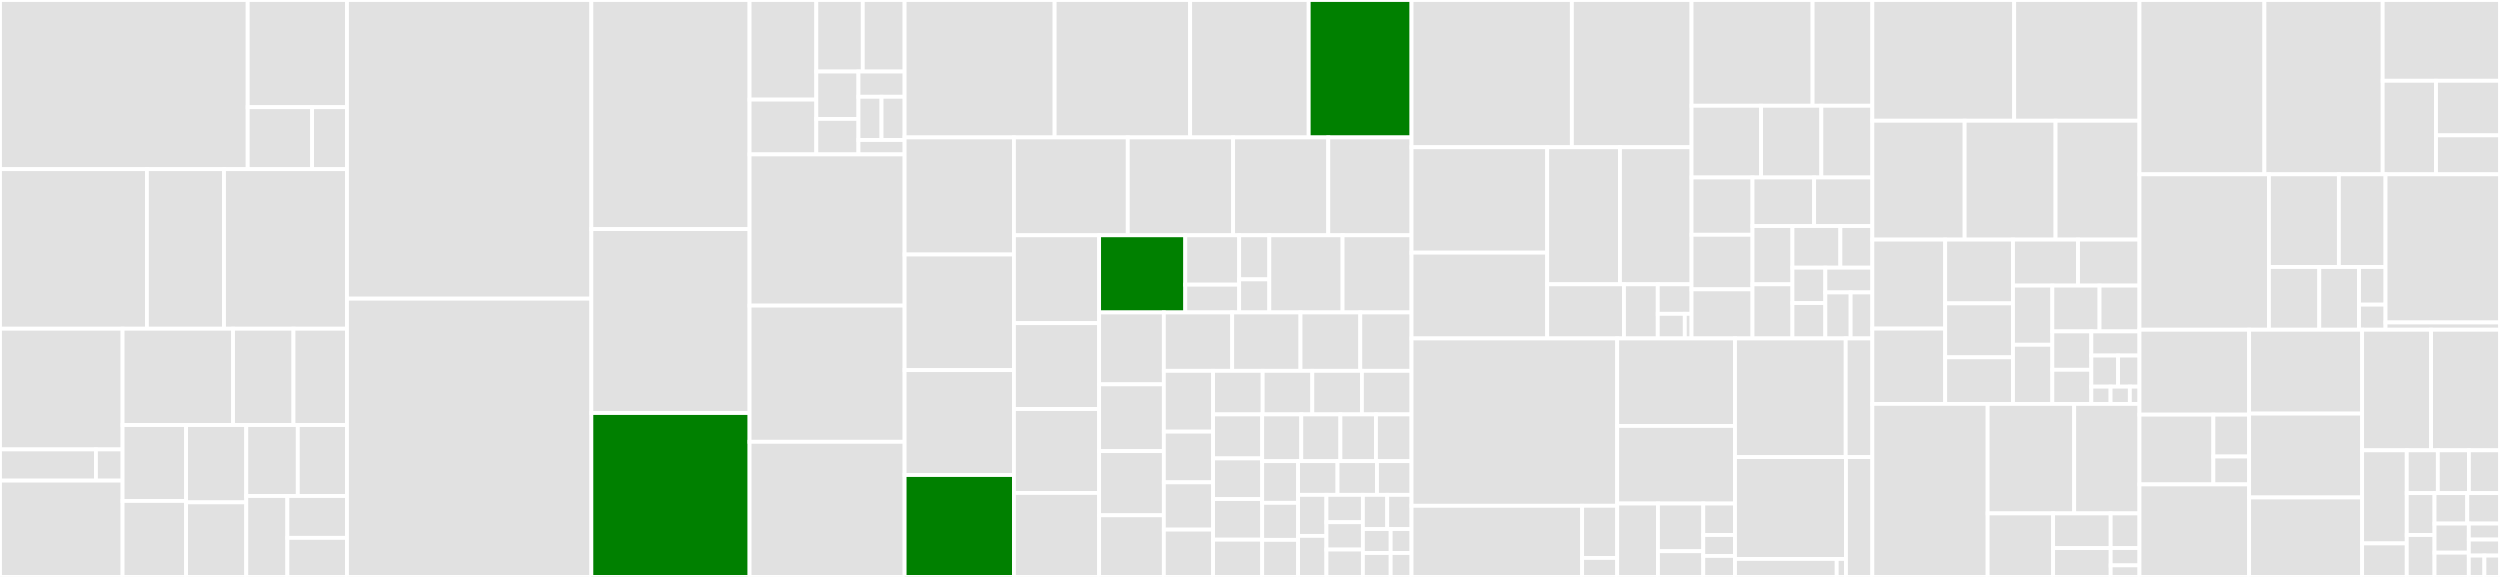 <svg baseProfile="full" width="650" height="150" viewBox="0 0 650 150" version="1.1"
xmlns="http://www.w3.org/2000/svg" xmlns:ev="http://www.w3.org/2001/xml-events"
xmlns:xlink="http://www.w3.org/1999/xlink">

<rect x="0" y="0" width="650" height="150" fill="#333333" stroke="none"/>

<style>rect.s{mask:url(#mask);}</style>
<defs>
  <pattern id="white" width="4" height="4" patternUnits="userSpaceOnUse" patternTransform="rotate(45)">
    <rect width="2" height="2" transform="translate(0,0)" fill="white"></rect>
  </pattern>
  <mask id="mask">
    <rect x="0" y="0" width="100%" height="100%" fill="url(#white)"></rect>
  </mask>
</defs>

<rect x="0" y="0" width="64.402" height="43.978" fill="#e1e1e1" stroke="white" stroke-width="1" class=" tooltipped" data-content="modules/LoRaWanNetworkSrvModule/LoRaWan.NetworkServer/BasicsStation/JsonHandlers/LnsStationConfiguration.cs"><title>modules/LoRaWanNetworkSrvModule/LoRaWan.NetworkServer/BasicsStation/JsonHandlers/LnsStationConfiguration.cs</title></rect>
<rect x="64.402" y="0" width="25.812" height="27.868" fill="#e1e1e1" stroke="white" stroke-width="1" class=" tooltipped" data-content="modules/LoRaWanNetworkSrvModule/LoRaWan.NetworkServer/BasicsStation/JsonHandlers/LnsData.cs"><title>modules/LoRaWanNetworkSrvModule/LoRaWan.NetworkServer/BasicsStation/JsonHandlers/LnsData.cs</title></rect>
<rect x="64.402" y="27.868" width="16.743" height="16.111" fill="#e1e1e1" stroke="white" stroke-width="1" class=" tooltipped" data-content="modules/LoRaWanNetworkSrvModule/LoRaWan.NetworkServer/BasicsStation/JsonHandlers/LnsDiscovery.cs"><title>modules/LoRaWanNetworkSrvModule/LoRaWan.NetworkServer/BasicsStation/JsonHandlers/LnsDiscovery.cs</title></rect>
<rect x="81.144" y="27.868" width="9.069" height="16.111" fill="#e1e1e1" stroke="white" stroke-width="1" class=" tooltipped" data-content="modules/LoRaWanNetworkSrvModule/LoRaWan.NetworkServer/BasicsStation/JsonHandlers/CupsEndpoint.cs"><title>modules/LoRaWanNetworkSrvModule/LoRaWan.NetworkServer/BasicsStation/JsonHandlers/CupsEndpoint.cs</title></rect>
<rect x="0" y="43.978" width="38.198" height="41.487" fill="#e1e1e1" stroke="white" stroke-width="1" class=" tooltipped" data-content="modules/LoRaWanNetworkSrvModule/LoRaWan.NetworkServer/BasicsStation/Processors/LnsProtocolMessageProcessor.cs"><title>modules/LoRaWanNetworkSrvModule/LoRaWan.NetworkServer/BasicsStation/Processors/LnsProtocolMessageProcessor.cs</title></rect>
<rect x="38.198" y="43.978" width="20.047" height="41.487" fill="#e1e1e1" stroke="white" stroke-width="1" class=" tooltipped" data-content="modules/LoRaWanNetworkSrvModule/LoRaWan.NetworkServer/BasicsStation/Processors/CupsProtocolMessageProcessor.cs"><title>modules/LoRaWanNetworkSrvModule/LoRaWan.NetworkServer/BasicsStation/Processors/CupsProtocolMessageProcessor.cs</title></rect>
<rect x="58.246" y="43.978" width="31.967" height="41.487" fill="#e1e1e1" stroke="white" stroke-width="1" class=" tooltipped" data-content="modules/LoRaWanNetworkSrvModule/LoRaWan.NetworkServer/BasicsStation/BasicsStationNetworkServerStartup.cs"><title>modules/LoRaWanNetworkSrvModule/LoRaWan.NetworkServer/BasicsStation/BasicsStationNetworkServerStartup.cs</title></rect>
<rect x="0" y="85.465" width="31.871" height="31.386" fill="#e1e1e1" stroke="white" stroke-width="1" class=" tooltipped" data-content="modules/LoRaWanNetworkSrvModule/LoRaWan.NetworkServer/BasicsStation/ModuleConnection/ModuleConnectionHost.cs"><title>modules/LoRaWanNetworkSrvModule/LoRaWan.NetworkServer/BasicsStation/ModuleConnection/ModuleConnectionHost.cs</title></rect>
<rect x="0" y="116.851" width="24.942" height="8.111" fill="#e1e1e1" stroke="white" stroke-width="1" class=" tooltipped" data-content="modules/LoRaWanNetworkSrvModule/LoRaWan.NetworkServer/BasicsStation/ModuleConnection/LoRaModuleClient.cs"><title>modules/LoRaWanNetworkSrvModule/LoRaWan.NetworkServer/BasicsStation/ModuleConnection/LoRaModuleClient.cs</title></rect>
<rect x="24.942" y="116.851" width="6.928" height="8.111" fill="#e1e1e1" stroke="white" stroke-width="1" class=" tooltipped" data-content="modules/LoRaWanNetworkSrvModule/LoRaWan.NetworkServer/BasicsStation/ModuleConnection/LoRaModuleClientFactory.cs"><title>modules/LoRaWanNetworkSrvModule/LoRaWan.NetworkServer/BasicsStation/ModuleConnection/LoRaModuleClientFactory.cs</title></rect>
<rect x="0" y="124.962" width="31.871" height="25.038" fill="#e1e1e1" stroke="white" stroke-width="1" class=" tooltipped" data-content="modules/LoRaWanNetworkSrvModule/LoRaWan.NetworkServer/BasicsStation/BasicsStationConfigurationService.cs"><title>modules/LoRaWanNetworkSrvModule/LoRaWan.NetworkServer/BasicsStation/BasicsStationConfigurationService.cs</title></rect>
<rect x="31.871" y="85.465" width="28.722" height="25.043" fill="#e1e1e1" stroke="white" stroke-width="1" class=" tooltipped" data-content="modules/LoRaWanNetworkSrvModule/LoRaWan.NetworkServer/BasicsStation/DownstreamMessageSender.cs"><title>modules/LoRaWanNetworkSrvModule/LoRaWan.NetworkServer/BasicsStation/DownstreamMessageSender.cs</title></rect>
<rect x="60.593" y="85.465" width="15.708" height="25.043" fill="#e1e1e1" stroke="white" stroke-width="1" class=" tooltipped" data-content="modules/LoRaWanNetworkSrvModule/LoRaWan.NetworkServer/BasicsStation/BasicsStationNetworkServer.cs"><title>modules/LoRaWanNetworkSrvModule/LoRaWan.NetworkServer/BasicsStation/BasicsStationNetworkServer.cs</title></rect>
<rect x="76.301" y="85.465" width="13.912" height="25.043" fill="#e1e1e1" stroke="white" stroke-width="1" class=" tooltipped" data-content="modules/LoRaWanNetworkSrvModule/LoRaWan.NetworkServer/BasicsStation/CupsTwinInfo.cs"><title>modules/LoRaWanNetworkSrvModule/LoRaWan.NetworkServer/BasicsStation/CupsTwinInfo.cs</title></rect>
<rect x="31.871" y="110.509" width="16.507" height="19.746" fill="#e1e1e1" stroke="white" stroke-width="1" class=" tooltipped" data-content="modules/LoRaWanNetworkSrvModule/LoRaWan.NetworkServer/BasicsStation/DownlinkMessage.cs"><title>modules/LoRaWanNetworkSrvModule/LoRaWan.NetworkServer/BasicsStation/DownlinkMessage.cs</title></rect>
<rect x="31.871" y="130.254" width="16.507" height="19.746" fill="#e1e1e1" stroke="white" stroke-width="1" class=" tooltipped" data-content="modules/LoRaWanNetworkSrvModule/LoRaWan.NetworkServer/BasicsStation/CupsUpdateInfoResponseHeader.cs"><title>modules/LoRaWanNetworkSrvModule/LoRaWan.NetworkServer/BasicsStation/CupsUpdateInfoResponseHeader.cs</title></rect>
<rect x="48.377" y="110.509" width="15.653" height="20.105" fill="#e1e1e1" stroke="white" stroke-width="1" class=" tooltipped" data-content="modules/LoRaWanNetworkSrvModule/LoRaWan.NetworkServer/BasicsStation/UpstreamDataFrame.cs"><title>modules/LoRaWanNetworkSrvModule/LoRaWan.NetworkServer/BasicsStation/UpstreamDataFrame.cs</title></rect>
<rect x="48.377" y="130.613" width="15.653" height="19.387" fill="#e1e1e1" stroke="white" stroke-width="1" class=" tooltipped" data-content="modules/LoRaWanNetworkSrvModule/LoRaWan.NetworkServer/BasicsStation/ClientCertificateValidatorService.cs"><title>modules/LoRaWanNetworkSrvModule/LoRaWan.NetworkServer/BasicsStation/ClientCertificateValidatorService.cs</title></rect>
<rect x="64.03" y="110.509" width="13.396" height="18.458" fill="#e1e1e1" stroke="white" stroke-width="1" class=" tooltipped" data-content="modules/LoRaWanNetworkSrvModule/LoRaWan.NetworkServer/BasicsStation/CupsUpdateInfoRequest.cs"><title>modules/LoRaWanNetworkSrvModule/LoRaWan.NetworkServer/BasicsStation/CupsUpdateInfoRequest.cs</title></rect>
<rect x="77.426" y="110.509" width="12.787" height="18.458" fill="#e1e1e1" stroke="white" stroke-width="1" class=" tooltipped" data-content="modules/LoRaWanNetworkSrvModule/LoRaWan.NetworkServer/BasicsStation/RadioMetadata.cs"><title>modules/LoRaWanNetworkSrvModule/LoRaWan.NetworkServer/BasicsStation/RadioMetadata.cs</title></rect>
<rect x="64.03" y="128.966" width="10.687" height="21.034" fill="#e1e1e1" stroke="white" stroke-width="1" class=" tooltipped" data-content="modules/LoRaWanNetworkSrvModule/LoRaWan.NetworkServer/BasicsStation/LnsMessageTypeParser.cs"><title>modules/LoRaWanNetworkSrvModule/LoRaWan.NetworkServer/BasicsStation/LnsMessageTypeParser.cs</title></rect>
<rect x="74.717" y="128.966" width="15.496" height="10.879" fill="#e1e1e1" stroke="white" stroke-width="1" class=" tooltipped" data-content="modules/LoRaWanNetworkSrvModule/LoRaWan.NetworkServer/BasicsStation/LnsMessageType.cs"><title>modules/LoRaWanNetworkSrvModule/LoRaWan.NetworkServer/BasicsStation/LnsMessageType.cs</title></rect>
<rect x="74.717" y="139.846" width="15.496" height="10.154" fill="#e1e1e1" stroke="white" stroke-width="1" class=" tooltipped" data-content="modules/LoRaWanNetworkSrvModule/LoRaWan.NetworkServer/BasicsStation/JoinRequestFrame.cs"><title>modules/LoRaWanNetworkSrvModule/LoRaWan.NetworkServer/BasicsStation/JoinRequestFrame.cs</title></rect>
<rect x="90.213" y="0" width="63.539" height="77.653" fill="#e1e1e1" stroke="white" stroke-width="1" class=" tooltipped" data-content="modules/LoRaWanNetworkSrvModule/LoRaWan.NetworkServer/LoRaDevice.cs"><title>modules/LoRaWanNetworkSrvModule/LoRaWan.NetworkServer/LoRaDevice.cs</title></rect>
<rect x="90.213" y="77.653" width="63.539" height="72.347" fill="#e1e1e1" stroke="white" stroke-width="1" class=" tooltipped" data-content="modules/LoRaWanNetworkSrvModule/LoRaWan.NetworkServer/DefaultLoRaDataRequestHandler.cs"><title>modules/LoRaWanNetworkSrvModule/LoRaWan.NetworkServer/DefaultLoRaDataRequestHandler.cs</title></rect>
<rect x="153.752" y="0" width="41.135" height="59.563" fill="#e1e1e1" stroke="white" stroke-width="1" class=" tooltipped" data-content="modules/LoRaWanNetworkSrvModule/LoRaWan.NetworkServer/JsonReader.cs"><title>modules/LoRaWanNetworkSrvModule/LoRaWan.NetworkServer/JsonReader.cs</title></rect>
<rect x="153.752" y="59.563" width="41.135" height="47.814" fill="#e1e1e1" stroke="white" stroke-width="1" class=" tooltipped" data-content="modules/LoRaWanNetworkSrvModule/LoRaWan.NetworkServer/DownlinkMessageBuilder.cs"><title>modules/LoRaWanNetworkSrvModule/LoRaWan.NetworkServer/DownlinkMessageBuilder.cs</title></rect>
<rect x="153.752" y="107.377" width="41.135" height="42.623" fill="green" stroke="white" stroke-width="1" class=" tooltipped" data-content="modules/LoRaWanNetworkSrvModule/LoRaWan.NetworkServer/JoinRequestMessageHandler.cs"><title>modules/LoRaWanNetworkSrvModule/LoRaWan.NetworkServer/JoinRequestMessageHandler.cs</title></rect>
<rect x="194.888" y="0" width="17.356" height="25.902" fill="#e1e1e1" stroke="white" stroke-width="1" class=" tooltipped" data-content="modules/LoRaWanNetworkSrvModule/LoRaWan.NetworkServer/FunctionBundler/FunctionBundlerProvider.cs"><title>modules/LoRaWanNetworkSrvModule/LoRaWan.NetworkServer/FunctionBundler/FunctionBundlerProvider.cs</title></rect>
<rect x="194.888" y="25.902" width="17.356" height="14.246" fill="#e1e1e1" stroke="white" stroke-width="1" class=" tooltipped" data-content="modules/LoRaWanNetworkSrvModule/LoRaWan.NetworkServer/FunctionBundler/FunctionBundlerADRExecutionItem.cs"><title>modules/LoRaWanNetworkSrvModule/LoRaWan.NetworkServer/FunctionBundler/FunctionBundlerADRExecutionItem.cs</title></rect>
<rect x="212.244" y="0" width="12.082" height="18.605" fill="#e1e1e1" stroke="white" stroke-width="1" class=" tooltipped" data-content="modules/LoRaWanNetworkSrvModule/LoRaWan.NetworkServer/FunctionBundler/FunctionBundler.cs"><title>modules/LoRaWanNetworkSrvModule/LoRaWan.NetworkServer/FunctionBundler/FunctionBundler.cs</title></rect>
<rect x="224.325" y="0" width="10.873" height="18.605" fill="#e1e1e1" stroke="white" stroke-width="1" class=" tooltipped" data-content="modules/LoRaWanNetworkSrvModule/LoRaWan.NetworkServer/FunctionBundler/FunctionBundlerExecutionContext.cs"><title>modules/LoRaWanNetworkSrvModule/LoRaWan.NetworkServer/FunctionBundler/FunctionBundlerExecutionContext.cs</title></rect>
<rect x="212.244" y="18.605" width="10.956" height="12.31" fill="#e1e1e1" stroke="white" stroke-width="1" class=" tooltipped" data-content="modules/LoRaWanNetworkSrvModule/LoRaWan.NetworkServer/FunctionBundler/FunctionBundlerDeduplicationExecutionItem.cs"><title>modules/LoRaWanNetworkSrvModule/LoRaWan.NetworkServer/FunctionBundler/FunctionBundlerDeduplicationExecutionItem.cs</title></rect>
<rect x="212.244" y="30.916" width="10.956" height="9.233" fill="#e1e1e1" stroke="white" stroke-width="1" class=" tooltipped" data-content="modules/LoRaWanNetworkSrvModule/LoRaWan.NetworkServer/FunctionBundler/PreferredGatewayResult.cs"><title>modules/LoRaWanNetworkSrvModule/LoRaWan.NetworkServer/FunctionBundler/PreferredGatewayResult.cs</title></rect>
<rect x="223.2" y="18.605" width="11.999" height="6.557" fill="#e1e1e1" stroke="white" stroke-width="1" class=" tooltipped" data-content="modules/LoRaWanNetworkSrvModule/LoRaWan.NetworkServer/FunctionBundler/FunctionBundlerPreferredGatewayExecutionItem.cs"><title>modules/LoRaWanNetworkSrvModule/LoRaWan.NetworkServer/FunctionBundler/FunctionBundlerPreferredGatewayExecutionItem.cs</title></rect>
<rect x="223.2" y="25.162" width="6" height="11.24" fill="#e1e1e1" stroke="white" stroke-width="1" class=" tooltipped" data-content="modules/LoRaWanNetworkSrvModule/LoRaWan.NetworkServer/FunctionBundler/FunctionBundlerRequest.cs"><title>modules/LoRaWanNetworkSrvModule/LoRaWan.NetworkServer/FunctionBundler/FunctionBundlerRequest.cs</title></rect>
<rect x="229.199" y="25.162" width="6" height="11.24" fill="#e1e1e1" stroke="white" stroke-width="1" class=" tooltipped" data-content="modules/LoRaWanNetworkSrvModule/LoRaWan.NetworkServer/FunctionBundler/FunctionBundlerFCntDownExecutionItem.cs"><title>modules/LoRaWanNetworkSrvModule/LoRaWan.NetworkServer/FunctionBundler/FunctionBundlerFCntDownExecutionItem.cs</title></rect>
<rect x="223.2" y="36.402" width="11.999" height="3.747" fill="#e1e1e1" stroke="white" stroke-width="1" class=" tooltipped" data-content="modules/LoRaWanNetworkSrvModule/LoRaWan.NetworkServer/FunctionBundler/FunctionBundlerResult.cs"><title>modules/LoRaWanNetworkSrvModule/LoRaWan.NetworkServer/FunctionBundler/FunctionBundlerResult.cs</title></rect>
<rect x="194.888" y="40.149" width="40.311" height="39.312" fill="#e1e1e1" stroke="white" stroke-width="1" class=" tooltipped" data-content="modules/LoRaWanNetworkSrvModule/LoRaWan.NetworkServer/LoRaDeviceCache.cs"><title>modules/LoRaWanNetworkSrvModule/LoRaWan.NetworkServer/LoRaDeviceCache.cs</title></rect>
<rect x="194.888" y="79.461" width="40.311" height="35.409" fill="#e1e1e1" stroke="white" stroke-width="1" class=" tooltipped" data-content="modules/LoRaWanNetworkSrvModule/LoRaWan.NetworkServer/LoRaDeviceRegistry.cs"><title>modules/LoRaWanNetworkSrvModule/LoRaWan.NetworkServer/LoRaDeviceRegistry.cs</title></rect>
<rect x="194.888" y="114.87" width="40.311" height="35.13" fill="#e1e1e1" stroke="white" stroke-width="1" class=" tooltipped" data-content="modules/LoRaWanNetworkSrvModule/LoRaWan.NetworkServer/LoRaDeviceAPIService.cs"><title>modules/LoRaWanNetworkSrvModule/LoRaWan.NetworkServer/LoRaDeviceAPIService.cs</title></rect>
<rect x="235.199" y="0" width="39.005" height="35.731" fill="#e1e1e1" stroke="white" stroke-width="1" class=" tooltipped" data-content="modules/LoRaWanNetworkSrvModule/LoRaWan.NetworkServer/DeviceLoaderSynchronizer.cs"><title>modules/LoRaWanNetworkSrvModule/LoRaWan.NetworkServer/DeviceLoaderSynchronizer.cs</title></rect>
<rect x="274.204" y="0" width="35.23" height="35.731" fill="#e1e1e1" stroke="white" stroke-width="1" class=" tooltipped" data-content="modules/LoRaWanNetworkSrvModule/LoRaWan.NetworkServer/LoRaDeviceClient.cs"><title>modules/LoRaWanNetworkSrvModule/LoRaWan.NetworkServer/LoRaDeviceClient.cs</title></rect>
<rect x="309.434" y="0" width="30.826" height="35.731" fill="#e1e1e1" stroke="white" stroke-width="1" class=" tooltipped" data-content="modules/LoRaWanNetworkSrvModule/LoRaWan.NetworkServer/JsonReader.g.cs"><title>modules/LoRaWanNetworkSrvModule/LoRaWan.NetworkServer/JsonReader.g.cs</title></rect>
<rect x="340.26" y="0" width="26.737" height="35.731" fill="green" stroke="white" stroke-width="1" class=" tooltipped" data-content="modules/LoRaWanNetworkSrvModule/LoRaWan.NetworkServer/MetricRegistry.cs"><title>modules/LoRaWanNetworkSrvModule/LoRaWan.NetworkServer/MetricRegistry.cs</title></rect>
<rect x="235.199" y="35.731" width="28.425" height="30.445" fill="#e1e1e1" stroke="white" stroke-width="1" class=" tooltipped" data-content="modules/LoRaWanNetworkSrvModule/LoRaWan.NetworkServer/DefaultClassCDevicesMessageSender.cs"><title>modules/LoRaWanNetworkSrvModule/LoRaWan.NetworkServer/DefaultClassCDevicesMessageSender.cs</title></rect>
<rect x="235.199" y="66.176" width="28.425" height="30.05" fill="#e1e1e1" stroke="white" stroke-width="1" class=" tooltipped" data-content="modules/LoRaWanNetworkSrvModule/LoRaWan.NetworkServer/LoRaDeviceFactory.cs"><title>modules/LoRaWanNetworkSrvModule/LoRaWan.NetworkServer/LoRaDeviceFactory.cs</title></rect>
<rect x="235.199" y="96.226" width="28.425" height="27.282" fill="#e1e1e1" stroke="white" stroke-width="1" class=" tooltipped" data-content="modules/LoRaWanNetworkSrvModule/LoRaWan.NetworkServer/LoRaPayloadDecoder.cs"><title>modules/LoRaWanNetworkSrvModule/LoRaWan.NetworkServer/LoRaPayloadDecoder.cs</title></rect>
<rect x="235.199" y="123.508" width="28.425" height="26.492" fill="green" stroke="white" stroke-width="1" class=" tooltipped" data-content="modules/LoRaWanNetworkSrvModule/LoRaWan.NetworkServer/RegistryMetricExporter.cs"><title>modules/LoRaWanNetworkSrvModule/LoRaWan.NetworkServer/RegistryMetricExporter.cs</title></rect>
<rect x="263.624" y="35.731" width="29.598" height="25.442" fill="#e1e1e1" stroke="white" stroke-width="1" class=" tooltipped" data-content="modules/LoRaWanNetworkSrvModule/LoRaWan.NetworkServer/LoRaDeviceClientConnectionManager.cs"><title>modules/LoRaWanNetworkSrvModule/LoRaWan.NetworkServer/LoRaDeviceClientConnectionManager.cs</title></rect>
<rect x="293.222" y="35.731" width="27.389" height="25.442" fill="#e1e1e1" stroke="white" stroke-width="1" class=" tooltipped" data-content="modules/LoRaWanNetworkSrvModule/LoRaWan.NetworkServer/NetworkServerConfiguration.cs"><title>modules/LoRaWanNetworkSrvModule/LoRaWan.NetworkServer/NetworkServerConfiguration.cs</title></rect>
<rect x="320.612" y="35.731" width="24.739" height="25.442" fill="#e1e1e1" stroke="white" stroke-width="1" class=" tooltipped" data-content="modules/LoRaWanNetworkSrvModule/LoRaWan.NetworkServer/WebSocketWriterRegistry.cs"><title>modules/LoRaWanNetworkSrvModule/LoRaWan.NetworkServer/WebSocketWriterRegistry.cs</title></rect>
<rect x="345.351" y="35.731" width="21.647" height="25.442" fill="#e1e1e1" stroke="white" stroke-width="1" class=" tooltipped" data-content="modules/LoRaWanNetworkSrvModule/LoRaWan.NetworkServer/LoRaOperationTimeWatcher.cs"><title>modules/LoRaWanNetworkSrvModule/LoRaWan.NetworkServer/LoRaOperationTimeWatcher.cs</title></rect>
<rect x="263.624" y="61.172" width="22.142" height="22.841" fill="#e1e1e1" stroke="white" stroke-width="1" class=" tooltipped" data-content="modules/LoRaWanNetworkSrvModule/LoRaWan.NetworkServer/MessageDispatcher.cs"><title>modules/LoRaWanNetworkSrvModule/LoRaWan.NetworkServer/MessageDispatcher.cs</title></rect>
<rect x="263.624" y="84.014" width="22.142" height="22.334" fill="#e1e1e1" stroke="white" stroke-width="1" class=" tooltipped" data-content="modules/LoRaWanNetworkSrvModule/LoRaWan.NetworkServer/ConcentratorDeduplication.cs"><title>modules/LoRaWanNetworkSrvModule/LoRaWan.NetworkServer/ConcentratorDeduplication.cs</title></rect>
<rect x="263.624" y="106.347" width="22.142" height="21.826" fill="#e1e1e1" stroke="white" stroke-width="1" class=" tooltipped" data-content="modules/LoRaWanNetworkSrvModule/LoRaWan.NetworkServer/LoRaDeviceTelemetry.cs"><title>modules/LoRaWanNetworkSrvModule/LoRaWan.NetworkServer/LoRaDeviceTelemetry.cs</title></rect>
<rect x="263.624" y="128.174" width="22.142" height="21.826" fill="#e1e1e1" stroke="white" stroke-width="1" class=" tooltipped" data-content="modules/LoRaWanNetworkSrvModule/LoRaWan.NetworkServer/WebSocketTextChannel.cs"><title>modules/LoRaWanNetworkSrvModule/LoRaWan.NetworkServer/WebSocketTextChannel.cs</title></rect>
<rect x="285.766" y="61.172" width="22.408" height="20.062" fill="green" stroke="white" stroke-width="1" class=" tooltipped" data-content="modules/LoRaWanNetworkSrvModule/LoRaWan.NetworkServer/PrometheusMetricExporter.cs"><title>modules/LoRaWanNetworkSrvModule/LoRaWan.NetworkServer/PrometheusMetricExporter.cs</title></rect>
<rect x="308.175" y="61.172" width="14.005" height="12.84" fill="#e1e1e1" stroke="white" stroke-width="1" class=" tooltipped" data-content="modules/LoRaWanNetworkSrvModule/LoRaWan.NetworkServer/ADR/LoRAADRManagerFactory.cs"><title>modules/LoRaWanNetworkSrvModule/LoRaWan.NetworkServer/ADR/LoRAADRManagerFactory.cs</title></rect>
<rect x="308.175" y="74.012" width="14.005" height="7.222" fill="#e1e1e1" stroke="white" stroke-width="1" class=" tooltipped" data-content="modules/LoRaWanNetworkSrvModule/LoRaWan.NetworkServer/ADR/LoRaADRDefaultManager.cs"><title>modules/LoRaWanNetworkSrvModule/LoRaWan.NetworkServer/ADR/LoRaADRDefaultManager.cs</title></rect>
<rect x="322.18" y="61.172" width="7.843" height="11.464" fill="#e1e1e1" stroke="white" stroke-width="1" class=" tooltipped" data-content="modules/LoRaWanNetworkSrvModule/LoRaWan.NetworkServer/ADR/LoRaADRRequest.cs"><title>modules/LoRaWanNetworkSrvModule/LoRaWan.NetworkServer/ADR/LoRaADRRequest.cs</title></rect>
<rect x="322.18" y="72.636" width="7.843" height="8.598" fill="#e1e1e1" stroke="white" stroke-width="1" class=" tooltipped" data-content="modules/LoRaWanNetworkSrvModule/LoRaWan.NetworkServer/ADR/LoRaADRMultiGatewayManager.cs"><title>modules/LoRaWanNetworkSrvModule/LoRaWan.NetworkServer/ADR/LoRaADRMultiGatewayManager.cs</title></rect>
<rect x="330.023" y="61.172" width="19.047" height="20.062" fill="#e1e1e1" stroke="white" stroke-width="1" class=" tooltipped" data-content="modules/LoRaWanNetworkSrvModule/LoRaWan.NetworkServer/LoRaCloudToDeviceMessageWrapper.cs"><title>modules/LoRaWanNetworkSrvModule/LoRaWan.NetworkServer/LoRaCloudToDeviceMessageWrapper.cs</title></rect>
<rect x="349.07" y="61.172" width="17.927" height="20.062" fill="#e1e1e1" stroke="white" stroke-width="1" class=" tooltipped" data-content="modules/LoRaWanNetworkSrvModule/LoRaWan.NetworkServer/CaseInsensitiveEnvironmentVariables.cs"><title>modules/LoRaWanNetworkSrvModule/LoRaWan.NetworkServer/CaseInsensitiveEnvironmentVariables.cs</title></rect>
<rect x="285.766" y="81.234" width="16.835" height="18.694" fill="#e1e1e1" stroke="white" stroke-width="1" class=" tooltipped" data-content="modules/LoRaWanNetworkSrvModule/LoRaWan.NetworkServer/LoRaRequest.cs"><title>modules/LoRaWanNetworkSrvModule/LoRaWan.NetworkServer/LoRaRequest.cs</title></rect>
<rect x="285.766" y="99.928" width="16.835" height="17.358" fill="#e1e1e1" stroke="white" stroke-width="1" class=" tooltipped" data-content="modules/LoRaWanNetworkSrvModule/LoRaWan.NetworkServer/JoinDeviceLoader.cs"><title>modules/LoRaWanNetworkSrvModule/LoRaWan.NetworkServer/JoinDeviceLoader.cs</title></rect>
<rect x="285.766" y="117.286" width="16.835" height="16.691" fill="#e1e1e1" stroke="white" stroke-width="1" class=" tooltipped" data-content="modules/LoRaWanNetworkSrvModule/LoRaWan.NetworkServer/ServiceFacadeHttpClientHandler.cs"><title>modules/LoRaWanNetworkSrvModule/LoRaWan.NetworkServer/ServiceFacadeHttpClientHandler.cs</title></rect>
<rect x="285.766" y="133.977" width="16.835" height="16.023" fill="#e1e1e1" stroke="white" stroke-width="1" class=" tooltipped" data-content="modules/LoRaWanNetworkSrvModule/LoRaWan.NetworkServer/LoRaApiHttpClient.cs"><title>modules/LoRaWanNetworkSrvModule/LoRaWan.NetworkServer/LoRaApiHttpClient.cs</title></rect>
<rect x="302.601" y="81.234" width="17.764" height="15.184" fill="#e1e1e1" stroke="white" stroke-width="1" class=" tooltipped" data-content="modules/LoRaWanNetworkSrvModule/LoRaWan.NetworkServer/LoggingLoRaRequest.cs"><title>modules/LoRaWanNetworkSrvModule/LoRaWan.NetworkServer/LoggingLoRaRequest.cs</title></rect>
<rect x="320.365" y="81.234" width="17.764" height="15.184" fill="#e1e1e1" stroke="white" stroke-width="1" class=" tooltipped" data-content="modules/LoRaWanNetworkSrvModule/LoRaWan.NetworkServer/MultiGatewayFrameCounterUpdateStrategy.cs"><title>modules/LoRaWanNetworkSrvModule/LoRaWan.NetworkServer/MultiGatewayFrameCounterUpdateStrategy.cs</title></rect>
<rect x="338.13" y="81.234" width="15.544" height="15.184" fill="#e1e1e1" stroke="white" stroke-width="1" class=" tooltipped" data-content="modules/LoRaWanNetworkSrvModule/LoRaWan.NetworkServer/ApplicationInsightsMetricExporter.cs"><title>modules/LoRaWanNetworkSrvModule/LoRaWan.NetworkServer/ApplicationInsightsMetricExporter.cs</title></rect>
<rect x="353.674" y="81.234" width="13.323" height="15.184" fill="#e1e1e1" stroke="white" stroke-width="1" class=" tooltipped" data-content="modules/LoRaWanNetworkSrvModule/LoRaWan.NetworkServer/IoTHubDeviceInfo.cs"><title>modules/LoRaWanNetworkSrvModule/LoRaWan.NetworkServer/IoTHubDeviceInfo.cs</title></rect>
<rect x="302.601" y="96.419" width="12.795" height="15.811" fill="#e1e1e1" stroke="white" stroke-width="1" class=" tooltipped" data-content="modules/LoRaWanNetworkSrvModule/LoRaWan.NetworkServer/WebSocketExtensions.cs"><title>modules/LoRaWanNetworkSrvModule/LoRaWan.NetworkServer/WebSocketExtensions.cs</title></rect>
<rect x="302.601" y="112.23" width="12.795" height="13.176" fill="#e1e1e1" stroke="white" stroke-width="1" class=" tooltipped" data-content="modules/LoRaWanNetworkSrvModule/LoRaWan.NetworkServer/ChangeTrackingProperty.cs"><title>modules/LoRaWanNetworkSrvModule/LoRaWan.NetworkServer/ChangeTrackingProperty.cs</title></rect>
<rect x="302.601" y="125.405" width="12.795" height="12.297" fill="#e1e1e1" stroke="white" stroke-width="1" class=" tooltipped" data-content="modules/LoRaWanNetworkSrvModule/LoRaWan.NetworkServer/LoRaDeviceAPIServiceBase.cs"><title>modules/LoRaWanNetworkSrvModule/LoRaWan.NetworkServer/LoRaDeviceAPIServiceBase.cs</title></rect>
<rect x="302.601" y="137.703" width="12.795" height="12.297" fill="#e1e1e1" stroke="white" stroke-width="1" class=" tooltipped" data-content="modules/LoRaWanNetworkSrvModule/LoRaWan.NetworkServer/LoRaDeviceRequestProcessResult.cs"><title>modules/LoRaWanNetworkSrvModule/LoRaWan.NetworkServer/LoRaDeviceRequestProcessResult.cs</title></rect>
<rect x="315.396" y="96.419" width="12.9" height="11.326" fill="#e1e1e1" stroke="white" stroke-width="1" class=" tooltipped" data-content="modules/LoRaWanNetworkSrvModule/LoRaWan.NetworkServer/Synchronized.cs"><title>modules/LoRaWanNetworkSrvModule/LoRaWan.NetworkServer/Synchronized.cs</title></rect>
<rect x="328.296" y="96.419" width="12.9" height="11.326" fill="#e1e1e1" stroke="white" stroke-width="1" class=" tooltipped" data-content="modules/LoRaWanNetworkSrvModule/LoRaWan.NetworkServer/DecodePayloadResult.cs"><title>modules/LoRaWanNetworkSrvModule/LoRaWan.NetworkServer/DecodePayloadResult.cs</title></rect>
<rect x="341.197" y="96.419" width="12.9" height="11.326" fill="#e1e1e1" stroke="white" stroke-width="1" class=" tooltipped" data-content="modules/LoRaWanNetworkSrvModule/LoRaWan.NetworkServer/CancellationTokenExtensions.cs"><title>modules/LoRaWanNetworkSrvModule/LoRaWan.NetworkServer/CancellationTokenExtensions.cs</title></rect>
<rect x="354.097" y="96.419" width="12.9" height="11.326" fill="#e1e1e1" stroke="white" stroke-width="1" class=" tooltipped" data-content="modules/LoRaWanNetworkSrvModule/LoRaWan.NetworkServer/DeduplicationStrategyFactory.cs"><title>modules/LoRaWanNetworkSrvModule/LoRaWan.NetworkServer/DeduplicationStrategyFactory.cs</title></rect>
<rect x="315.396" y="107.745" width="12.767" height="11.444" fill="#e1e1e1" stroke="white" stroke-width="1" class=" tooltipped" data-content="modules/LoRaWanNetworkSrvModule/LoRaWan.NetworkServer/SingleGatewayFrameCounterUpdateStrategy.cs"><title>modules/LoRaWanNetworkSrvModule/LoRaWan.NetworkServer/SingleGatewayFrameCounterUpdateStrategy.cs</title></rect>
<rect x="315.396" y="119.189" width="12.767" height="10.564" fill="#e1e1e1" stroke="white" stroke-width="1" class=" tooltipped" data-content="modules/LoRaWanNetworkSrvModule/LoRaWan.NetworkServer/LoRaDeviceJoinUpdateProperties.cs"><title>modules/LoRaWanNetworkSrvModule/LoRaWan.NetworkServer/LoRaDeviceJoinUpdateProperties.cs</title></rect>
<rect x="315.396" y="129.753" width="12.767" height="10.564" fill="#e1e1e1" stroke="white" stroke-width="1" class=" tooltipped" data-content="modules/LoRaWanNetworkSrvModule/LoRaWan.NetworkServer/LoRaDeviceFrameCounterUpdateStrategyProvider.cs"><title>modules/LoRaWanNetworkSrvModule/LoRaWan.NetworkServer/LoRaDeviceFrameCounterUpdateStrategyProvider.cs</title></rect>
<rect x="315.396" y="140.317" width="12.767" height="9.683" fill="#e1e1e1" stroke="white" stroke-width="1" class=" tooltipped" data-content="modules/LoRaWanNetworkSrvModule/LoRaWan.NetworkServer/TaskUtil.cs"><title>modules/LoRaWanNetworkSrvModule/LoRaWan.NetworkServer/TaskUtil.cs</title></rect>
<rect x="328.163" y="107.745" width="10.171" height="12.156" fill="#e1e1e1" stroke="white" stroke-width="1" class=" tooltipped" data-content="modules/LoRaWanNetworkSrvModule/LoRaWan.NetworkServer/SearchDevicesResult.cs"><title>modules/LoRaWanNetworkSrvModule/LoRaWan.NetworkServer/SearchDevicesResult.cs</title></rect>
<rect x="338.334" y="107.745" width="10.171" height="12.156" fill="#e1e1e1" stroke="white" stroke-width="1" class=" tooltipped" data-content="modules/LoRaWanNetworkSrvModule/LoRaWan.NetworkServer/ReceivedLoRaCloudToDeviceMessage.cs"><title>modules/LoRaWanNetworkSrvModule/LoRaWan.NetworkServer/ReceivedLoRaCloudToDeviceMessage.cs</title></rect>
<rect x="348.505" y="107.745" width="9.246" height="12.156" fill="#e1e1e1" stroke="white" stroke-width="1" class=" tooltipped" data-content="modules/LoRaWanNetworkSrvModule/LoRaWan.NetworkServer/PhysicalAddressExtensions.cs"><title>modules/LoRaWanNetworkSrvModule/LoRaWan.NetworkServer/PhysicalAddressExtensions.cs</title></rect>
<rect x="357.751" y="107.745" width="9.246" height="12.156" fill="#e1e1e1" stroke="white" stroke-width="1" class=" tooltipped" data-content="modules/LoRaWanNetworkSrvModule/LoRaWan.NetworkServer/FrameCounterLoRaDeviceInitializer.cs"><title>modules/LoRaWanNetworkSrvModule/LoRaWan.NetworkServer/FrameCounterLoRaDeviceInitializer.cs</title></rect>
<rect x="328.163" y="119.9" width="9.335" height="10.836" fill="#e1e1e1" stroke="white" stroke-width="1" class=" tooltipped" data-content="modules/LoRaWanNetworkSrvModule/LoRaWan.NetworkServer/DeduplicationStrategyDrop.cs"><title>modules/LoRaWanNetworkSrvModule/LoRaWan.NetworkServer/DeduplicationStrategyDrop.cs</title></rect>
<rect x="328.163" y="130.736" width="9.335" height="9.632" fill="#e1e1e1" stroke="white" stroke-width="1" class=" tooltipped" data-content="modules/LoRaWanNetworkSrvModule/LoRaWan.NetworkServer/InvalidLoRaDeviceException.cs"><title>modules/LoRaWanNetworkSrvModule/LoRaWan.NetworkServer/InvalidLoRaDeviceException.cs</title></rect>
<rect x="328.163" y="140.368" width="9.335" height="9.632" fill="#e1e1e1" stroke="white" stroke-width="1" class=" tooltipped" data-content="modules/LoRaWanNetworkSrvModule/LoRaWan.NetworkServer/ManagedConnectionException.cs"><title>modules/LoRaWanNetworkSrvModule/LoRaWan.NetworkServer/ManagedConnectionException.cs</title></rect>
<rect x="337.498" y="119.9" width="10.26" height="8.763" fill="#e1e1e1" stroke="white" stroke-width="1" class=" tooltipped" data-content="modules/LoRaWanNetworkSrvModule/LoRaWan.NetworkServer/MetricExporterHostedService.cs"><title>modules/LoRaWanNetworkSrvModule/LoRaWan.NetworkServer/MetricExporterHostedService.cs</title></rect>
<rect x="347.759" y="119.9" width="10.26" height="8.763" fill="#e1e1e1" stroke="white" stroke-width="1" class=" tooltipped" data-content="modules/LoRaWanNetworkSrvModule/LoRaWan.NetworkServer/DownlinkMessageBuilderResponse.cs"><title>modules/LoRaWanNetworkSrvModule/LoRaWan.NetworkServer/DownlinkMessageBuilderResponse.cs</title></rect>
<rect x="358.019" y="119.9" width="8.978" height="8.763" fill="#e1e1e1" stroke="white" stroke-width="1" class=" tooltipped" data-content="modules/LoRaWanNetworkSrvModule/LoRaWan.NetworkServer/Json.cs"><title>modules/LoRaWanNetworkSrvModule/LoRaWan.NetworkServer/Json.cs</title></rect>
<rect x="337.498" y="128.664" width="7.375" height="10.668" fill="#e1e1e1" stroke="white" stroke-width="1" class=" tooltipped" data-content="modules/LoRaWanNetworkSrvModule/LoRaWan.NetworkServer/HexadecimalExtensions.cs"><title>modules/LoRaWanNetworkSrvModule/LoRaWan.NetworkServer/HexadecimalExtensions.cs</title></rect>
<rect x="337.498" y="139.332" width="7.375" height="10.668" fill="#e1e1e1" stroke="white" stroke-width="1" class=" tooltipped" data-content="modules/LoRaWanNetworkSrvModule/LoRaWan.NetworkServer/ExternalGatewayLoRaRequestQueue.cs"><title>modules/LoRaWanNetworkSrvModule/LoRaWan.NetworkServer/ExternalGatewayLoRaRequestQueue.cs</title></rect>
<rect x="344.873" y="128.664" width="9.482" height="7.112" fill="#e1e1e1" stroke="white" stroke-width="1" class=" tooltipped" data-content="modules/LoRaWanNetworkSrvModule/LoRaWan.NetworkServer/DecodingFailedPayload.cs"><title>modules/LoRaWanNetworkSrvModule/LoRaWan.NetworkServer/DecodingFailedPayload.cs</title></rect>
<rect x="344.873" y="135.776" width="9.482" height="7.112" fill="#e1e1e1" stroke="white" stroke-width="1" class=" tooltipped" data-content="modules/LoRaWanNetworkSrvModule/LoRaWan.NetworkServer/LoRaDeviceChangeTracker.cs"><title>modules/LoRaWanNetworkSrvModule/LoRaWan.NetworkServer/LoRaDeviceChangeTracker.cs</title></rect>
<rect x="344.873" y="142.888" width="9.482" height="7.112" fill="#e1e1e1" stroke="white" stroke-width="1" class=" tooltipped" data-content="modules/LoRaWanNetworkSrvModule/LoRaWan.NetworkServer/DeduplicationStrategyMark.cs"><title>modules/LoRaWanNetworkSrvModule/LoRaWan.NetworkServer/DeduplicationStrategyMark.cs</title></rect>
<rect x="354.355" y="128.664" width="6.321" height="8.89" fill="#e1e1e1" stroke="white" stroke-width="1" class=" tooltipped" data-content="modules/LoRaWanNetworkSrvModule/LoRaWan.NetworkServer/NullDisposable.cs"><title>modules/LoRaWanNetworkSrvModule/LoRaWan.NetworkServer/NullDisposable.cs</title></rect>
<rect x="360.676" y="128.664" width="6.321" height="8.89" fill="#e1e1e1" stroke="white" stroke-width="1" class=" tooltipped" data-content="modules/LoRaWanNetworkSrvModule/LoRaWan.NetworkServer/TelemetryInitializer.cs"><title>modules/LoRaWanNetworkSrvModule/LoRaWan.NetworkServer/TelemetryInitializer.cs</title></rect>
<rect x="354.355" y="137.554" width="7.224" height="6.223" fill="#e1e1e1" stroke="white" stroke-width="1" class=" tooltipped" data-content="modules/LoRaWanNetworkSrvModule/LoRaWan.NetworkServer/UndecodedPayload.cs"><title>modules/LoRaWanNetworkSrvModule/LoRaWan.NetworkServer/UndecodedPayload.cs</title></rect>
<rect x="354.355" y="143.777" width="7.224" height="6.223" fill="#e1e1e1" stroke="white" stroke-width="1" class=" tooltipped" data-content="modules/LoRaWanNetworkSrvModule/LoRaWan.NetworkServer/DecodedPayloadValue.cs"><title>modules/LoRaWanNetworkSrvModule/LoRaWan.NetworkServer/DecodedPayloadValue.cs</title></rect>
<rect x="361.579" y="137.554" width="5.418" height="6.223" fill="#e1e1e1" stroke="white" stroke-width="1" class=" tooltipped" data-content="modules/LoRaWanNetworkSrvModule/LoRaWan.NetworkServer/DeduplicationResult.cs"><title>modules/LoRaWanNetworkSrvModule/LoRaWan.NetworkServer/DeduplicationResult.cs</title></rect>
<rect x="361.579" y="143.777" width="5.418" height="6.223" fill="#e1e1e1" stroke="white" stroke-width="1" class=" tooltipped" data-content="modules/LoRaWanNetworkSrvModule/LoRaWan.NetworkServer/DisposableCancellationTokenPair.cs"><title>modules/LoRaWanNetworkSrvModule/LoRaWan.NetworkServer/DisposableCancellationTokenPair.cs</title></rect>
<rect x="366.997" y="0" width="41.687" height="38.284" fill="#e1e1e1" stroke="white" stroke-width="1" class=" tooltipped" data-content="modules/LoRaWanNetworkSrvModule/LoraTools/Regions/RegionCN470RP2.cs"><title>modules/LoRaWanNetworkSrvModule/LoraTools/Regions/RegionCN470RP2.cs</title></rect>
<rect x="408.684" y="0" width="31.118" height="38.284" fill="#e1e1e1" stroke="white" stroke-width="1" class=" tooltipped" data-content="modules/LoRaWanNetworkSrvModule/LoraTools/Regions/RegionAS923.cs"><title>modules/LoRaWanNetworkSrvModule/LoraTools/Regions/RegionAS923.cs</title></rect>
<rect x="366.997" y="38.284" width="35.272" height="27.403" fill="#e1e1e1" stroke="white" stroke-width="1" class=" tooltipped" data-content="modules/LoRaWanNetworkSrvModule/LoraTools/Regions/RegionUS915.cs"><title>modules/LoRaWanNetworkSrvModule/LoraTools/Regions/RegionUS915.cs</title></rect>
<rect x="366.997" y="65.688" width="35.272" height="22.305" fill="#e1e1e1" stroke="white" stroke-width="1" class=" tooltipped" data-content="modules/LoRaWanNetworkSrvModule/LoraTools/Regions/Region.cs"><title>modules/LoRaWanNetworkSrvModule/LoraTools/Regions/Region.cs</title></rect>
<rect x="402.269" y="38.284" width="18.924" height="35.634" fill="#e1e1e1" stroke="white" stroke-width="1" class=" tooltipped" data-content="modules/LoRaWanNetworkSrvModule/LoraTools/Regions/RegionCN470RP1.cs"><title>modules/LoRaWanNetworkSrvModule/LoraTools/Regions/RegionCN470RP1.cs</title></rect>
<rect x="421.194" y="38.284" width="18.609" height="35.634" fill="#e1e1e1" stroke="white" stroke-width="1" class=" tooltipped" data-content="modules/LoRaWanNetworkSrvModule/LoraTools/Regions/RegionEU868.cs"><title>modules/LoRaWanNetworkSrvModule/LoraTools/Regions/RegionEU868.cs</title></rect>
<rect x="402.269" y="73.919" width="19.965" height="14.074" fill="#e1e1e1" stroke="white" stroke-width="1" class=" tooltipped" data-content="modules/LoRaWanNetworkSrvModule/LoraTools/Regions/RegionManager.cs"><title>modules/LoRaWanNetworkSrvModule/LoraTools/Regions/RegionManager.cs</title></rect>
<rect x="422.234" y="73.919" width="8.784" height="14.074" fill="#e1e1e1" stroke="white" stroke-width="1" class=" tooltipped" data-content="modules/LoRaWanNetworkSrvModule/LoraTools/Regions/RegionLimits.cs"><title>modules/LoRaWanNetworkSrvModule/LoraTools/Regions/RegionLimits.cs</title></rect>
<rect x="431.018" y="73.919" width="8.784" height="7.677" fill="#e1e1e1" stroke="white" stroke-width="1" class=" tooltipped" data-content="modules/LoRaWanNetworkSrvModule/LoraTools/Regions/DeviceJoinInfo.cs"><title>modules/LoRaWanNetworkSrvModule/LoraTools/Regions/DeviceJoinInfo.cs</title></rect>
<rect x="431.018" y="81.595" width="7.028" height="6.397" fill="#e1e1e1" stroke="white" stroke-width="1" class=" tooltipped" data-content="modules/LoRaWanNetworkSrvModule/LoraTools/Regions/DwellTimeLimitedRegion.cs"><title>modules/LoRaWanNetworkSrvModule/LoraTools/Regions/DwellTimeLimitedRegion.cs</title></rect>
<rect x="438.046" y="81.595" width="1.757" height="6.397" fill="#e1e1e1" stroke="white" stroke-width="1" class=" tooltipped" data-content="modules/LoRaWanNetworkSrvModule/LoraTools/Regions/DwellTimeSetting.cs"><title>modules/LoRaWanNetworkSrvModule/LoraTools/Regions/DwellTimeSetting.cs</title></rect>
<rect x="439.803" y="0" width="31.472" height="27.498" fill="#e1e1e1" stroke="white" stroke-width="1" class=" tooltipped" data-content="modules/LoRaWanNetworkSrvModule/LoraTools/Mac/MACCommand.cs"><title>modules/LoRaWanNetworkSrvModule/LoraTools/Mac/MACCommand.cs</title></rect>
<rect x="471.275" y="0" width="15.532" height="27.498" fill="#e1e1e1" stroke="white" stroke-width="1" class=" tooltipped" data-content="modules/LoRaWanNetworkSrvModule/LoraTools/Mac/MACCommandJsonConverter.cs"><title>modules/LoRaWanNetworkSrvModule/LoraTools/Mac/MACCommandJsonConverter.cs</title></rect>
<rect x="439.803" y="27.498" width="18.079" height="18.651" fill="#e1e1e1" stroke="white" stroke-width="1" class=" tooltipped" data-content="modules/LoRaWanNetworkSrvModule/LoraTools/Mac/LinkADRRequest.cs"><title>modules/LoRaWanNetworkSrvModule/LoraTools/Mac/LinkADRRequest.cs</title></rect>
<rect x="457.881" y="27.498" width="15.668" height="18.651" fill="#e1e1e1" stroke="white" stroke-width="1" class=" tooltipped" data-content="modules/LoRaWanNetworkSrvModule/LoraTools/Mac/NewChannelRequest.cs"><title>modules/LoRaWanNetworkSrvModule/LoraTools/Mac/NewChannelRequest.cs</title></rect>
<rect x="473.549" y="27.498" width="13.258" height="18.651" fill="#e1e1e1" stroke="white" stroke-width="1" class=" tooltipped" data-content="modules/LoRaWanNetworkSrvModule/LoraTools/Mac/RXParamSetupRequest.cs"><title>modules/LoRaWanNetworkSrvModule/LoraTools/Mac/RXParamSetupRequest.cs</title></rect>
<rect x="439.803" y="46.148" width="15.847" height="14.894" fill="#e1e1e1" stroke="white" stroke-width="1" class=" tooltipped" data-content="modules/LoRaWanNetworkSrvModule/LoraTools/Mac/RXParamSetupAnswer.cs"><title>modules/LoRaWanNetworkSrvModule/LoraTools/Mac/RXParamSetupAnswer.cs</title></rect>
<rect x="439.803" y="61.042" width="15.847" height="14.184" fill="#e1e1e1" stroke="white" stroke-width="1" class=" tooltipped" data-content="modules/LoRaWanNetworkSrvModule/LoraTools/Mac/DevStatusAnswer.cs"><title>modules/LoRaWanNetworkSrvModule/LoraTools/Mac/DevStatusAnswer.cs</title></rect>
<rect x="439.803" y="75.226" width="15.847" height="12.766" fill="#e1e1e1" stroke="white" stroke-width="1" class=" tooltipped" data-content="modules/LoRaWanNetworkSrvModule/LoraTools/Mac/LinkADRAnswer.cs"><title>modules/LoRaWanNetworkSrvModule/LoraTools/Mac/LinkADRAnswer.cs</title></rect>
<rect x="455.65" y="46.148" width="16.024" height="12.625" fill="#e1e1e1" stroke="white" stroke-width="1" class=" tooltipped" data-content="modules/LoRaWanNetworkSrvModule/LoraTools/Mac/LinkCheckAnswer.cs"><title>modules/LoRaWanNetworkSrvModule/LoraTools/Mac/LinkCheckAnswer.cs</title></rect>
<rect x="471.673" y="46.148" width="15.133" height="12.625" fill="#e1e1e1" stroke="white" stroke-width="1" class=" tooltipped" data-content="modules/LoRaWanNetworkSrvModule/LoraTools/Mac/NewChannelAnswer.cs"><title>modules/LoRaWanNetworkSrvModule/LoraTools/Mac/NewChannelAnswer.cs</title></rect>
<rect x="455.65" y="58.774" width="10.386" height="15.151" fill="#e1e1e1" stroke="white" stroke-width="1" class=" tooltipped" data-content="modules/LoRaWanNetworkSrvModule/LoraTools/Mac/TxParamSetupRequest.cs"><title>modules/LoRaWanNetworkSrvModule/LoraTools/Mac/TxParamSetupRequest.cs</title></rect>
<rect x="455.65" y="73.924" width="10.386" height="14.068" fill="#e1e1e1" stroke="white" stroke-width="1" class=" tooltipped" data-content="modules/LoRaWanNetworkSrvModule/LoraTools/Mac/RXTimingSetupRequest.cs"><title>modules/LoRaWanNetworkSrvModule/LoraTools/Mac/RXTimingSetupRequest.cs</title></rect>
<rect x="466.036" y="58.774" width="12.463" height="10.822" fill="#e1e1e1" stroke="white" stroke-width="1" class=" tooltipped" data-content="modules/LoRaWanNetworkSrvModule/LoraTools/Mac/DutyCycleRequest.cs"><title>modules/LoRaWanNetworkSrvModule/LoraTools/Mac/DutyCycleRequest.cs</title></rect>
<rect x="478.498" y="58.774" width="8.309" height="10.822" fill="#e1e1e1" stroke="white" stroke-width="1" class=" tooltipped" data-content="modules/LoRaWanNetworkSrvModule/LoraTools/Mac/MacCommandException.cs"><title>modules/LoRaWanNetworkSrvModule/LoraTools/Mac/MacCommandException.cs</title></rect>
<rect x="466.036" y="69.595" width="8.553" height="9.199" fill="#e1e1e1" stroke="white" stroke-width="1" class=" tooltipped" data-content="modules/LoRaWanNetworkSrvModule/LoraTools/Mac/DutyCycleAnswer.cs"><title>modules/LoRaWanNetworkSrvModule/LoraTools/Mac/DutyCycleAnswer.cs</title></rect>
<rect x="466.036" y="78.794" width="8.553" height="9.199" fill="#e1e1e1" stroke="white" stroke-width="1" class=" tooltipped" data-content="modules/LoRaWanNetworkSrvModule/LoraTools/Mac/DevStatusRequest.cs"><title>modules/LoRaWanNetworkSrvModule/LoraTools/Mac/DevStatusRequest.cs</title></rect>
<rect x="474.588" y="69.595" width="12.218" height="6.439" fill="#e1e1e1" stroke="white" stroke-width="1" class=" tooltipped" data-content="modules/LoRaWanNetworkSrvModule/LoraTools/Mac/LinkCheckRequest.cs"><title>modules/LoRaWanNetworkSrvModule/LoraTools/Mac/LinkCheckRequest.cs</title></rect>
<rect x="474.588" y="76.034" width="6.579" height="11.958" fill="#e1e1e1" stroke="white" stroke-width="1" class=" tooltipped" data-content="modules/LoRaWanNetworkSrvModule/LoraTools/Mac/RXTimingSetupAnswer.cs"><title>modules/LoRaWanNetworkSrvModule/LoraTools/Mac/RXTimingSetupAnswer.cs</title></rect>
<rect x="481.168" y="76.034" width="5.639" height="11.958" fill="#e1e1e1" stroke="white" stroke-width="1" class=" tooltipped" data-content="modules/LoRaWanNetworkSrvModule/LoraTools/Mac/TxParamSetupAnswer.cs"><title>modules/LoRaWanNetworkSrvModule/LoraTools/Mac/TxParamSetupAnswer.cs</title></rect>
<rect x="366.997" y="87.992" width="53.47" height="43.51" fill="#e1e1e1" stroke="white" stroke-width="1" class=" tooltipped" data-content="modules/LoRaWanNetworkSrvModule/LoraTools/LoRaMessage/LoRaPayloadData.cs"><title>modules/LoRaWanNetworkSrvModule/LoraTools/LoRaMessage/LoRaPayloadData.cs</title></rect>
<rect x="366.997" y="131.503" width="44.356" height="18.497" fill="#e1e1e1" stroke="white" stroke-width="1" class=" tooltipped" data-content="modules/LoRaWanNetworkSrvModule/LoraTools/LoRaMessage/LoRaPayloadJoinAccept.cs"><title>modules/LoRaWanNetworkSrvModule/LoraTools/LoRaMessage/LoRaPayloadJoinAccept.cs</title></rect>
<rect x="411.353" y="131.503" width="9.114" height="13.565" fill="#e1e1e1" stroke="white" stroke-width="1" class=" tooltipped" data-content="modules/LoRaWanNetworkSrvModule/LoraTools/LoRaMessage/LoRaPayloadJoinRequest.cs"><title>modules/LoRaWanNetworkSrvModule/LoraTools/LoRaMessage/LoRaPayloadJoinRequest.cs</title></rect>
<rect x="411.353" y="145.067" width="9.114" height="4.933" fill="#e1e1e1" stroke="white" stroke-width="1" class=" tooltipped" data-content="modules/LoRaWanNetworkSrvModule/LoraTools/LoRaMessage/LoRaPayload.cs"><title>modules/LoRaWanNetworkSrvModule/LoraTools/LoRaMessage/LoRaPayload.cs</title></rect>
<rect x="420.467" y="87.992" width="30.632" height="22.748" fill="#e1e1e1" stroke="white" stroke-width="1" class=" tooltipped" data-content="modules/LoRaWanNetworkSrvModule/LoraTools/ADR/LoRaADRManagerBase.cs"><title>modules/LoRaWanNetworkSrvModule/LoraTools/ADR/LoRaADRManagerBase.cs</title></rect>
<rect x="420.467" y="110.741" width="30.632" height="20.18" fill="#e1e1e1" stroke="white" stroke-width="1" class=" tooltipped" data-content="modules/LoRaWanNetworkSrvModule/LoraTools/ADR/LoRaADRStandardStrategy.cs"><title>modules/LoRaWanNetworkSrvModule/LoraTools/ADR/LoRaADRStandardStrategy.cs</title></rect>
<rect x="420.467" y="130.921" width="10.603" height="19.079" fill="#e1e1e1" stroke="white" stroke-width="1" class=" tooltipped" data-content="modules/LoRaWanNetworkSrvModule/LoraTools/ADR/LoRaADRInMemoryStore.cs"><title>modules/LoRaWanNetworkSrvModule/LoraTools/ADR/LoRaADRInMemoryStore.cs</title></rect>
<rect x="431.071" y="130.921" width="11.782" height="12.402" fill="#e1e1e1" stroke="white" stroke-width="1" class=" tooltipped" data-content="modules/LoRaWanNetworkSrvModule/LoraTools/ADR/LoRaADRStoreBase.cs"><title>modules/LoRaWanNetworkSrvModule/LoraTools/ADR/LoRaADRStoreBase.cs</title></rect>
<rect x="431.071" y="143.322" width="11.782" height="6.678" fill="#e1e1e1" stroke="white" stroke-width="1" class=" tooltipped" data-content="modules/LoRaWanNetworkSrvModule/LoraTools/ADR/LoRaADRTableEntry.cs"><title>modules/LoRaWanNetworkSrvModule/LoraTools/ADR/LoRaADRTableEntry.cs</title></rect>
<rect x="442.852" y="130.921" width="8.247" height="8.177" fill="#e1e1e1" stroke="white" stroke-width="1" class=" tooltipped" data-content="modules/LoRaWanNetworkSrvModule/LoraTools/ADR/LoRaADRResult.cs"><title>modules/LoRaWanNetworkSrvModule/LoraTools/ADR/LoRaADRResult.cs</title></rect>
<rect x="442.852" y="139.098" width="8.247" height="5.451" fill="#e1e1e1" stroke="white" stroke-width="1" class=" tooltipped" data-content="modules/LoRaWanNetworkSrvModule/LoraTools/ADR/LoRaADRTable.cs"><title>modules/LoRaWanNetworkSrvModule/LoraTools/ADR/LoRaADRTable.cs</title></rect>
<rect x="442.852" y="144.549" width="8.247" height="5.451" fill="#e1e1e1" stroke="white" stroke-width="1" class=" tooltipped" data-content="modules/LoRaWanNetworkSrvModule/LoraTools/ADR/LoRaADRStrategyProvider.cs"><title>modules/LoRaWanNetworkSrvModule/LoraTools/ADR/LoRaADRStrategyProvider.cs</title></rect>
<rect x="451.1" y="87.992" width="28.784" height="30.846" fill="#e1e1e1" stroke="white" stroke-width="1" class=" tooltipped" data-content="modules/LoRaWanNetworkSrvModule/LoraTools/CommonAPI/ApiVersion.cs"><title>modules/LoRaWanNetworkSrvModule/LoraTools/CommonAPI/ApiVersion.cs</title></rect>
<rect x="479.884" y="87.992" width="6.923" height="30.846" fill="#e1e1e1" stroke="white" stroke-width="1" class=" tooltipped" data-content="modules/LoRaWanNetworkSrvModule/LoraTools/CommonAPI/LoRaCloudToDeviceMessage.cs"><title>modules/LoRaWanNetworkSrvModule/LoraTools/CommonAPI/LoRaCloudToDeviceMessage.cs</title></rect>
<rect x="451.1" y="118.839" width="28.854" height="26.487" fill="#e1e1e1" stroke="white" stroke-width="1" class=" tooltipped" data-content="modules/LoRaWanNetworkSrvModule/LoraTools/Utils/TwinCollectionExtensions.cs"><title>modules/LoRaWanNetworkSrvModule/LoraTools/Utils/TwinCollectionExtensions.cs</title></rect>
<rect x="451.1" y="145.326" width="26.45" height="4.674" fill="#e1e1e1" stroke="white" stroke-width="1" class=" tooltipped" data-content="modules/LoRaWanNetworkSrvModule/LoraTools/Utils/TwinCollectionReader.cs"><title>modules/LoRaWanNetworkSrvModule/LoraTools/Utils/TwinCollectionReader.cs</title></rect>
<rect x="477.549" y="145.326" width="2.405" height="4.674" fill="#e1e1e1" stroke="white" stroke-width="1" class=" tooltipped" data-content="modules/LoRaWanNetworkSrvModule/LoraTools/Utils/ReceiveWindow.cs"><title>modules/LoRaWanNetworkSrvModule/LoraTools/Utils/ReceiveWindow.cs</title></rect>
<rect x="479.954" y="118.839" width="6.853" height="31.161" fill="#e1e1e1" stroke="white" stroke-width="1" class=" tooltipped" data-content="modules/LoRaWanNetworkSrvModule/LoraTools/OTAAHelper/OTAAKeysGenerator.cs"><title>modules/LoRaWanNetworkSrvModule/LoraTools/OTAAHelper/OTAAKeysGenerator.cs</title></rect>
<rect x="486.807" y="0" width="36.877" height="31.392" fill="#e1e1e1" stroke="white" stroke-width="1" class=" tooltipped" data-content="modules/LoRaWanNetworkSrvModule/LoRaWan/Id6.cs"><title>modules/LoRaWanNetworkSrvModule/LoRaWan/Id6.cs</title></rect>
<rect x="523.684" y="0" width="32.581" height="31.392" fill="#e1e1e1" stroke="white" stroke-width="1" class=" tooltipped" data-content="modules/LoRaWanNetworkSrvModule/LoRaWan/DataRate.cs"><title>modules/LoRaWanNetworkSrvModule/LoRaWan/DataRate.cs</title></rect>
<rect x="486.807" y="31.392" width="24.001" height="30.906" fill="#e1e1e1" stroke="white" stroke-width="1" class=" tooltipped" data-content="modules/LoRaWanNetworkSrvModule/LoRaWan/Mic.cs"><title>modules/LoRaWanNetworkSrvModule/LoRaWan/Mic.cs</title></rect>
<rect x="510.808" y="31.392" width="23.638" height="30.906" fill="#e1e1e1" stroke="white" stroke-width="1" class=" tooltipped" data-content="modules/LoRaWanNetworkSrvModule/LoRaWan/Hexadecimal.cs"><title>modules/LoRaWanNetworkSrvModule/LoRaWan/Hexadecimal.cs</title></rect>
<rect x="534.446" y="31.392" width="21.819" height="30.906" fill="#e1e1e1" stroke="white" stroke-width="1" class=" tooltipped" data-content="modules/LoRaWanNetworkSrvModule/LoRaWan/Eui.g.cs"><title>modules/LoRaWanNetworkSrvModule/LoRaWan/Eui.g.cs</title></rect>
<rect x="486.807" y="62.298" width="18.943" height="23.139" fill="#e1e1e1" stroke="white" stroke-width="1" class=" tooltipped" data-content="modules/LoRaWanNetworkSrvModule/LoRaWan/Eui.cs"><title>modules/LoRaWanNetworkSrvModule/LoRaWan/Eui.cs</title></rect>
<rect x="486.807" y="85.437" width="18.943" height="19.579" fill="#e1e1e1" stroke="white" stroke-width="1" class=" tooltipped" data-content="modules/LoRaWanNetworkSrvModule/LoRaWan/Keys.g.cs"><title>modules/LoRaWanNetworkSrvModule/LoRaWan/Keys.g.cs</title></rect>
<rect x="505.75" y="62.298" width="17.628" height="16.577" fill="#e1e1e1" stroke="white" stroke-width="1" class=" tooltipped" data-content="modules/LoRaWanNetworkSrvModule/LoRaWan/DevAddr.cs"><title>modules/LoRaWanNetworkSrvModule/LoRaWan/DevAddr.cs</title></rect>
<rect x="505.75" y="78.875" width="17.628" height="14.027" fill="#e1e1e1" stroke="white" stroke-width="1" class=" tooltipped" data-content="modules/LoRaWanNetworkSrvModule/LoRaWan/LoRaProcessingException.cs"><title>modules/LoRaWanNetworkSrvModule/LoRaWan/LoRaProcessingException.cs</title></rect>
<rect x="505.75" y="92.902" width="17.628" height="12.114" fill="#e1e1e1" stroke="white" stroke-width="1" class=" tooltipped" data-content="modules/LoRaWanNetworkSrvModule/LoRaWan/Data128.cs"><title>modules/LoRaWanNetworkSrvModule/LoRaWan/Data128.cs</title></rect>
<rect x="523.378" y="62.298" width="16.914" height="11.961" fill="#e1e1e1" stroke="white" stroke-width="1" class=" tooltipped" data-content="modules/LoRaWanNetworkSrvModule/LoRaWan/NetId.cs"><title>modules/LoRaWanNetworkSrvModule/LoRaWan/NetId.cs</title></rect>
<rect x="540.291" y="62.298" width="15.974" height="11.961" fill="#e1e1e1" stroke="white" stroke-width="1" class=" tooltipped" data-content="modules/LoRaWanNetworkSrvModule/LoRaWan/Hertz.cs"><title>modules/LoRaWanNetworkSrvModule/LoRaWan/Hertz.cs</title></rect>
<rect x="523.378" y="74.259" width="10.232" height="15.379" fill="#e1e1e1" stroke="white" stroke-width="1" class=" tooltipped" data-content="modules/LoRaWanNetworkSrvModule/LoRaWan/DevNonce.cs"><title>modules/LoRaWanNetworkSrvModule/LoRaWan/DevNonce.cs</title></rect>
<rect x="523.378" y="89.638" width="10.232" height="15.379" fill="#e1e1e1" stroke="white" stroke-width="1" class=" tooltipped" data-content="modules/LoRaWanNetworkSrvModule/LoRaWan/SpanExtensions.cs"><title>modules/LoRaWanNetworkSrvModule/LoRaWan/SpanExtensions.cs</title></rect>
<rect x="533.609" y="74.259" width="12.272" height="11.906" fill="#e1e1e1" stroke="white" stroke-width="1" class=" tooltipped" data-content="modules/LoRaWanNetworkSrvModule/LoRaWan/MacHeader.cs"><title>modules/LoRaWanNetworkSrvModule/LoRaWan/MacHeader.cs</title></rect>
<rect x="545.881" y="74.259" width="10.384" height="11.906" fill="#e1e1e1" stroke="white" stroke-width="1" class=" tooltipped" data-content="modules/LoRaWanNetworkSrvModule/LoRaWan/ByteSpanReader.cs"><title>modules/LoRaWanNetworkSrvModule/LoRaWan/ByteSpanReader.cs</title></rect>
<rect x="533.609" y="86.165" width="10.135" height="9.98" fill="#e1e1e1" stroke="white" stroke-width="1" class=" tooltipped" data-content="modules/LoRaWanNetworkSrvModule/LoRaWan/AppNonce.cs"><title>modules/LoRaWanNetworkSrvModule/LoRaWan/AppNonce.cs</title></rect>
<rect x="533.609" y="96.145" width="10.135" height="8.871" fill="#e1e1e1" stroke="white" stroke-width="1" class=" tooltipped" data-content="modules/LoRaWanNetworkSrvModule/LoRaWan/ExceptionFilterUtility.cs"><title>modules/LoRaWanNetworkSrvModule/LoRaWan/ExceptionFilterUtility.cs</title></rect>
<rect x="543.745" y="86.165" width="12.52" height="6.284" fill="#e1e1e1" stroke="white" stroke-width="1" class=" tooltipped" data-content="modules/LoRaWanNetworkSrvModule/LoRaWan/Metric.cs"><title>modules/LoRaWanNetworkSrvModule/LoRaWan/Metric.cs</title></rect>
<rect x="543.745" y="92.449" width="6.956" height="8.079" fill="#e1e1e1" stroke="white" stroke-width="1" class=" tooltipped" data-content="modules/LoRaWanNetworkSrvModule/LoRaWan/RxDelay.cs"><title>modules/LoRaWanNetworkSrvModule/LoRaWan/RxDelay.cs</title></rect>
<rect x="550.701" y="92.449" width="5.565" height="8.079" fill="#e1e1e1" stroke="white" stroke-width="1" class=" tooltipped" data-content="modules/LoRaWanNetworkSrvModule/LoRaWan/FrameControl.cs"><title>modules/LoRaWanNetworkSrvModule/LoRaWan/FrameControl.cs</title></rect>
<rect x="543.745" y="100.528" width="5.008" height="4.488" fill="#e1e1e1" stroke="white" stroke-width="1" class=" tooltipped" data-content="modules/LoRaWanNetworkSrvModule/LoRaWan/FramePort.cs"><title>modules/LoRaWanNetworkSrvModule/LoRaWan/FramePort.cs</title></rect>
<rect x="548.753" y="100.528" width="5.008" height="4.488" fill="#e1e1e1" stroke="white" stroke-width="1" class=" tooltipped" data-content="modules/LoRaWanNetworkSrvModule/LoRaWan/LittleEndianReader.cs"><title>modules/LoRaWanNetworkSrvModule/LoRaWan/LittleEndianReader.cs</title></rect>
<rect x="553.761" y="100.528" width="2.504" height="4.488" fill="#e1e1e1" stroke="white" stroke-width="1" class=" tooltipped" data-content="modules/LoRaWanNetworkSrvModule/LoRaWan/Bandwidth.cs"><title>modules/LoRaWanNetworkSrvModule/LoRaWan/Bandwidth.cs</title></rect>
<rect x="486.807" y="105.016" width="29.982" height="44.984" fill="#e1e1e1" stroke="white" stroke-width="1" class=" tooltipped" data-content="modules/LoRaWanNetworkSrvModule/Logger/TcpLogger.cs"><title>modules/LoRaWanNetworkSrvModule/Logger/TcpLogger.cs</title></rect>
<rect x="516.789" y="105.016" width="22.501" height="28.471" fill="#e1e1e1" stroke="white" stroke-width="1" class=" tooltipped" data-content="modules/LoRaWanNetworkSrvModule/Logger/IotHubLogger.cs"><title>modules/LoRaWanNetworkSrvModule/Logger/IotHubLogger.cs</title></rect>
<rect x="539.29" y="105.016" width="16.975" height="28.471" fill="#e1e1e1" stroke="white" stroke-width="1" class=" tooltipped" data-content="modules/LoRaWanNetworkSrvModule/Logger/LoRaConsoleLogger.cs"><title>modules/LoRaWanNetworkSrvModule/Logger/LoRaConsoleLogger.cs</title></rect>
<rect x="516.789" y="133.487" width="17.016" height="16.513" fill="#e1e1e1" stroke="white" stroke-width="1" class=" tooltipped" data-content="modules/LoRaWanNetworkSrvModule/Logger/LoggerHelper.cs"><title>modules/LoRaWanNetworkSrvModule/Logger/LoggerHelper.cs</title></rect>
<rect x="533.805" y="133.487" width="14.974" height="9.007" fill="#e1e1e1" stroke="white" stroke-width="1" class=" tooltipped" data-content="modules/LoRaWanNetworkSrvModule/Logger/LoggerConfigurationMonitor.cs"><title>modules/LoRaWanNetworkSrvModule/Logger/LoggerConfigurationMonitor.cs</title></rect>
<rect x="533.805" y="142.494" width="14.974" height="7.506" fill="#e1e1e1" stroke="white" stroke-width="1" class=" tooltipped" data-content="modules/LoRaWanNetworkSrvModule/Logger/TcpLoggerConfiguration.cs"><title>modules/LoRaWanNetworkSrvModule/Logger/TcpLoggerConfiguration.cs</title></rect>
<rect x="548.778" y="133.487" width="7.487" height="9.007" fill="#e1e1e1" stroke="white" stroke-width="1" class=" tooltipped" data-content="modules/LoRaWanNetworkSrvModule/Logger/ILoggerExtensions.cs"><title>modules/LoRaWanNetworkSrvModule/Logger/ILoggerExtensions.cs</title></rect>
<rect x="548.778" y="142.494" width="7.487" height="4.504" fill="#e1e1e1" stroke="white" stroke-width="1" class=" tooltipped" data-content="modules/LoRaWanNetworkSrvModule/Logger/LoRaLoggerConfiguration.cs"><title>modules/LoRaWanNetworkSrvModule/Logger/LoRaLoggerConfiguration.cs</title></rect>
<rect x="548.778" y="146.998" width="7.487" height="3.002" fill="#e1e1e1" stroke="white" stroke-width="1" class=" tooltipped" data-content="modules/LoRaWanNetworkSrvModule/Logger/NoopDisposable.cs"><title>modules/LoRaWanNetworkSrvModule/Logger/NoopDisposable.cs</title></rect>
<rect x="556.265" y="0" width="32.485" height="45.324" fill="#e1e1e1" stroke="white" stroke-width="1" class=" tooltipped" data-content="LoraKeysManagerFacade/LoRaDevAddrCache.cs"><title>LoraKeysManagerFacade/LoRaDevAddrCache.cs</title></rect>
<rect x="588.75" y="0" width="30.749" height="45.324" fill="#e1e1e1" stroke="white" stroke-width="1" class=" tooltipped" data-content="LoraKeysManagerFacade/DeviceGetter.cs"><title>LoraKeysManagerFacade/DeviceGetter.cs</title></rect>
<rect x="619.499" y="0" width="30.501" height="21.004" fill="#e1e1e1" stroke="white" stroke-width="1" class=" tooltipped" data-content="LoraKeysManagerFacade/CheckPreferredGateway/PreferredGatewayExecutionItem.cs"><title>LoraKeysManagerFacade/CheckPreferredGateway/PreferredGatewayExecutionItem.cs</title></rect>
<rect x="619.499" y="21.004" width="13.864" height="24.32" fill="#e1e1e1" stroke="white" stroke-width="1" class=" tooltipped" data-content="LoraKeysManagerFacade/CheckPreferredGateway/LoRaDevicePreferredGateway.cs"><title>LoraKeysManagerFacade/CheckPreferredGateway/LoRaDevicePreferredGateway.cs</title></rect>
<rect x="633.363" y="21.004" width="16.637" height="14.187" fill="#e1e1e1" stroke="white" stroke-width="1" class=" tooltipped" data-content="LoraKeysManagerFacade/CheckPreferredGateway/PreferredGatewayResult.cs"><title>LoraKeysManagerFacade/CheckPreferredGateway/PreferredGatewayResult.cs</title></rect>
<rect x="633.363" y="35.19" width="16.637" height="10.133" fill="#e1e1e1" stroke="white" stroke-width="1" class=" tooltipped" data-content="LoraKeysManagerFacade/CheckPreferredGateway/PreferredGatewayTableItem.cs"><title>LoraKeysManagerFacade/CheckPreferredGateway/PreferredGatewayTableItem.cs</title></rect>
<rect x="556.265" y="45.324" width="33.656" height="40.408" fill="#e1e1e1" stroke="white" stroke-width="1" class=" tooltipped" data-content="LoraKeysManagerFacade/CreateEdgeDevice.cs"><title>LoraKeysManagerFacade/CreateEdgeDevice.cs</title></rect>
<rect x="589.921" y="45.324" width="18.191" height="24.096" fill="#e1e1e1" stroke="white" stroke-width="1" class=" tooltipped" data-content="LoraKeysManagerFacade/FunctionsBundler/DeduplicationExecutionItem.cs"><title>LoraKeysManagerFacade/FunctionsBundler/DeduplicationExecutionItem.cs</title></rect>
<rect x="608.111" y="45.324" width="12.127" height="24.096" fill="#e1e1e1" stroke="white" stroke-width="1" class=" tooltipped" data-content="LoraKeysManagerFacade/FunctionsBundler/FunctionBundlerPipelineExecuter.cs"><title>LoraKeysManagerFacade/FunctionsBundler/FunctionBundlerPipelineExecuter.cs</title></rect>
<rect x="589.921" y="69.42" width="13.092" height="16.311" fill="#e1e1e1" stroke="white" stroke-width="1" class=" tooltipped" data-content="LoraKeysManagerFacade/FunctionsBundler/FunctionBundlerFunction.cs"><title>LoraKeysManagerFacade/FunctionsBundler/FunctionBundlerFunction.cs</title></rect>
<rect x="603.012" y="69.42" width="10.336" height="16.311" fill="#e1e1e1" stroke="white" stroke-width="1" class=" tooltipped" data-content="LoraKeysManagerFacade/FunctionsBundler/NextFCntDownExecutionItem.cs"><title>LoraKeysManagerFacade/FunctionsBundler/NextFCntDownExecutionItem.cs</title></rect>
<rect x="613.348" y="69.42" width="6.89" height="9.787" fill="#e1e1e1" stroke="white" stroke-width="1" class=" tooltipped" data-content="LoraKeysManagerFacade/FunctionsBundler/FunctionBundlerRequest.cs"><title>LoraKeysManagerFacade/FunctionsBundler/FunctionBundlerRequest.cs</title></rect>
<rect x="613.348" y="79.207" width="6.89" height="6.525" fill="#e1e1e1" stroke="white" stroke-width="1" class=" tooltipped" data-content="LoraKeysManagerFacade/FunctionsBundler/FunctionBundlerResult.cs"><title>LoraKeysManagerFacade/FunctionsBundler/FunctionBundlerResult.cs</title></rect>
<rect x="620.238" y="45.324" width="29.762" height="38.519" fill="#e1e1e1" stroke="white" stroke-width="1" class=" tooltipped" data-content="LoraKeysManagerFacade/SendCloudToDeviceMessage/SendCloudToDeviceMessage.cs"><title>LoraKeysManagerFacade/SendCloudToDeviceMessage/SendCloudToDeviceMessage.cs</title></rect>
<rect x="620.238" y="83.843" width="29.762" height="1.888" fill="#e1e1e1" stroke="white" stroke-width="1" class=" tooltipped" data-content="LoraKeysManagerFacade/SendCloudToDeviceMessage/SendCloudToDeviceMessageResult.cs"><title>LoraKeysManagerFacade/SendCloudToDeviceMessage/SendCloudToDeviceMessageResult.cs</title></rect>
<rect x="556.265" y="85.731" width="28.505" height="22.08" fill="#e1e1e1" stroke="white" stroke-width="1" class=" tooltipped" data-content="LoraKeysManagerFacade/LoRaADRFunction/LoRaADRRedisStore.cs"><title>LoraKeysManagerFacade/LoRaADRFunction/LoRaADRRedisStore.cs</title></rect>
<rect x="556.265" y="107.811" width="19.21" height="18.137" fill="#e1e1e1" stroke="white" stroke-width="1" class=" tooltipped" data-content="LoraKeysManagerFacade/LoRaADRFunction/ADRExecutionItem.cs"><title>LoraKeysManagerFacade/LoRaADRFunction/ADRExecutionItem.cs</title></rect>
<rect x="575.475" y="107.811" width="9.295" height="10.882" fill="#e1e1e1" stroke="white" stroke-width="1" class=" tooltipped" data-content="LoraKeysManagerFacade/LoRaADRFunction/LoRaADRRequest.cs"><title>LoraKeysManagerFacade/LoRaADRFunction/LoRaADRRequest.cs</title></rect>
<rect x="575.475" y="118.694" width="9.295" height="7.255" fill="#e1e1e1" stroke="white" stroke-width="1" class=" tooltipped" data-content="LoraKeysManagerFacade/LoRaADRFunction/LoRaADRServerManager.cs"><title>LoraKeysManagerFacade/LoRaADRFunction/LoRaADRServerManager.cs</title></rect>
<rect x="556.265" y="125.949" width="28.505" height="24.051" fill="#e1e1e1" stroke="white" stroke-width="1" class=" tooltipped" data-content="LoraKeysManagerFacade/ConcentratorCredentialsFunction.cs"><title>LoraKeysManagerFacade/ConcentratorCredentialsFunction.cs</title></rect>
<rect x="584.77" y="85.731" width="29.38" height="21.805" fill="#e1e1e1" stroke="white" stroke-width="1" class=" tooltipped" data-content="LoraKeysManagerFacade/FacadeStartup.cs"><title>LoraKeysManagerFacade/FacadeStartup.cs</title></rect>
<rect x="584.77" y="107.537" width="29.38" height="21.805" fill="#e1e1e1" stroke="white" stroke-width="1" class=" tooltipped" data-content="LoraKeysManagerFacade/FCntCacheCheck.cs"><title>LoraKeysManagerFacade/FCntCacheCheck.cs</title></rect>
<rect x="584.77" y="129.342" width="29.38" height="20.658" fill="#e1e1e1" stroke="white" stroke-width="1" class=" tooltipped" data-content="LoraKeysManagerFacade/LoRaDeviceCache.cs"><title>LoraKeysManagerFacade/LoRaDeviceCache.cs</title></rect>
<rect x="614.15" y="85.731" width="17.925" height="31.351" fill="#e1e1e1" stroke="white" stroke-width="1" class=" tooltipped" data-content="LoraKeysManagerFacade/LoRaDeviceCacheRedisStore.cs"><title>LoraKeysManagerFacade/LoRaDeviceCacheRedisStore.cs</title></rect>
<rect x="632.075" y="85.731" width="17.925" height="31.351" fill="#e1e1e1" stroke="white" stroke-width="1" class=" tooltipped" data-content="LoraKeysManagerFacade/ConcentratorFirmwareFunction.cs"><title>LoraKeysManagerFacade/ConcentratorFirmwareFunction.cs</title></rect>
<rect x="614.15" y="117.082" width="11.609" height="24.204" fill="#e1e1e1" stroke="white" stroke-width="1" class=" tooltipped" data-content="LoraKeysManagerFacade/SearchDeviceByDevEUI.cs"><title>LoraKeysManagerFacade/SearchDeviceByDevEUI.cs</title></rect>
<rect x="614.15" y="141.286" width="11.609" height="8.714" fill="#e1e1e1" stroke="white" stroke-width="1" class=" tooltipped" data-content="LoraKeysManagerFacade/HttpUtilities.cs"><title>LoraKeysManagerFacade/HttpUtilities.cs</title></rect>
<rect x="625.759" y="117.082" width="8.08" height="11.127" fill="#e1e1e1" stroke="white" stroke-width="1" class=" tooltipped" data-content="LoraKeysManagerFacade/TwinExtensions.cs"><title>LoraKeysManagerFacade/TwinExtensions.cs</title></rect>
<rect x="633.839" y="117.082" width="8.08" height="11.127" fill="#e1e1e1" stroke="white" stroke-width="1" class=" tooltipped" data-content="LoraKeysManagerFacade/SyncDevAddrCache.cs"><title>LoraKeysManagerFacade/SyncDevAddrCache.cs</title></rect>
<rect x="641.92" y="117.082" width="8.08" height="11.127" fill="#e1e1e1" stroke="white" stroke-width="1" class=" tooltipped" data-content="LoraKeysManagerFacade/FileStreamWithContentLengthResult.cs"><title>LoraKeysManagerFacade/FileStreamWithContentLengthResult.cs</title></rect>
<rect x="625.759" y="128.209" width="7.221" height="10.895" fill="#e1e1e1" stroke="white" stroke-width="1" class=" tooltipped" data-content="LoraKeysManagerFacade/IoTHubDeviceInfo.cs"><title>LoraKeysManagerFacade/IoTHubDeviceInfo.cs</title></rect>
<rect x="625.759" y="139.105" width="7.221" height="10.895" fill="#e1e1e1" stroke="white" stroke-width="1" class=" tooltipped" data-content="LoraKeysManagerFacade/VersionValidator.cs"><title>LoraKeysManagerFacade/VersionValidator.cs</title></rect>
<rect x="632.979" y="128.209" width="8.51" height="7.924" fill="#e1e1e1" stroke="white" stroke-width="1" class=" tooltipped" data-content="LoraKeysManagerFacade/JoinRefusedException.cs"><title>LoraKeysManagerFacade/JoinRefusedException.cs</title></rect>
<rect x="641.49" y="128.209" width="8.51" height="7.924" fill="#e1e1e1" stroke="white" stroke-width="1" class=" tooltipped" data-content="LoraKeysManagerFacade/DeviceNonceUsedException.cs"><title>LoraKeysManagerFacade/DeviceNonceUsedException.cs</title></rect>
<rect x="632.979" y="136.133" width="8.916" height="7.564" fill="#e1e1e1" stroke="white" stroke-width="1" class=" tooltipped" data-content="LoraKeysManagerFacade/IncompatibleVersionException.cs"><title>LoraKeysManagerFacade/IncompatibleVersionException.cs</title></rect>
<rect x="632.979" y="143.697" width="8.916" height="6.303" fill="#e1e1e1" stroke="white" stroke-width="1" class=" tooltipped" data-content="LoraKeysManagerFacade/ServiceClientAdapter.cs"><title>LoraKeysManagerFacade/ServiceClientAdapter.cs</title></rect>
<rect x="641.895" y="136.133" width="8.105" height="4.16" fill="#e1e1e1" stroke="white" stroke-width="1" class=" tooltipped" data-content="LoraKeysManagerFacade/DeviceCacheInfo.cs"><title>LoraKeysManagerFacade/DeviceCacheInfo.cs</title></rect>
<rect x="641.895" y="140.293" width="8.105" height="4.16" fill="#e1e1e1" stroke="white" stroke-width="1" class=" tooltipped" data-content="LoraKeysManagerFacade/DevAddrCacheInfo.cs"><title>LoraKeysManagerFacade/DevAddrCacheInfo.cs</title></rect>
<rect x="641.895" y="144.453" width="4.053" height="5.547" fill="#e1e1e1" stroke="white" stroke-width="1" class=" tooltipped" data-content="LoraKeysManagerFacade/JoinInfo.cs"><title>LoraKeysManagerFacade/JoinInfo.cs</title></rect>
<rect x="645.947" y="144.453" width="4.053" height="5.547" fill="#e1e1e1" stroke="white" stroke-width="1" class=" tooltipped" data-content="LoraKeysManagerFacade/DuplicateMsgResult.cs"><title>LoraKeysManagerFacade/DuplicateMsgResult.cs</title></rect>
</svg>